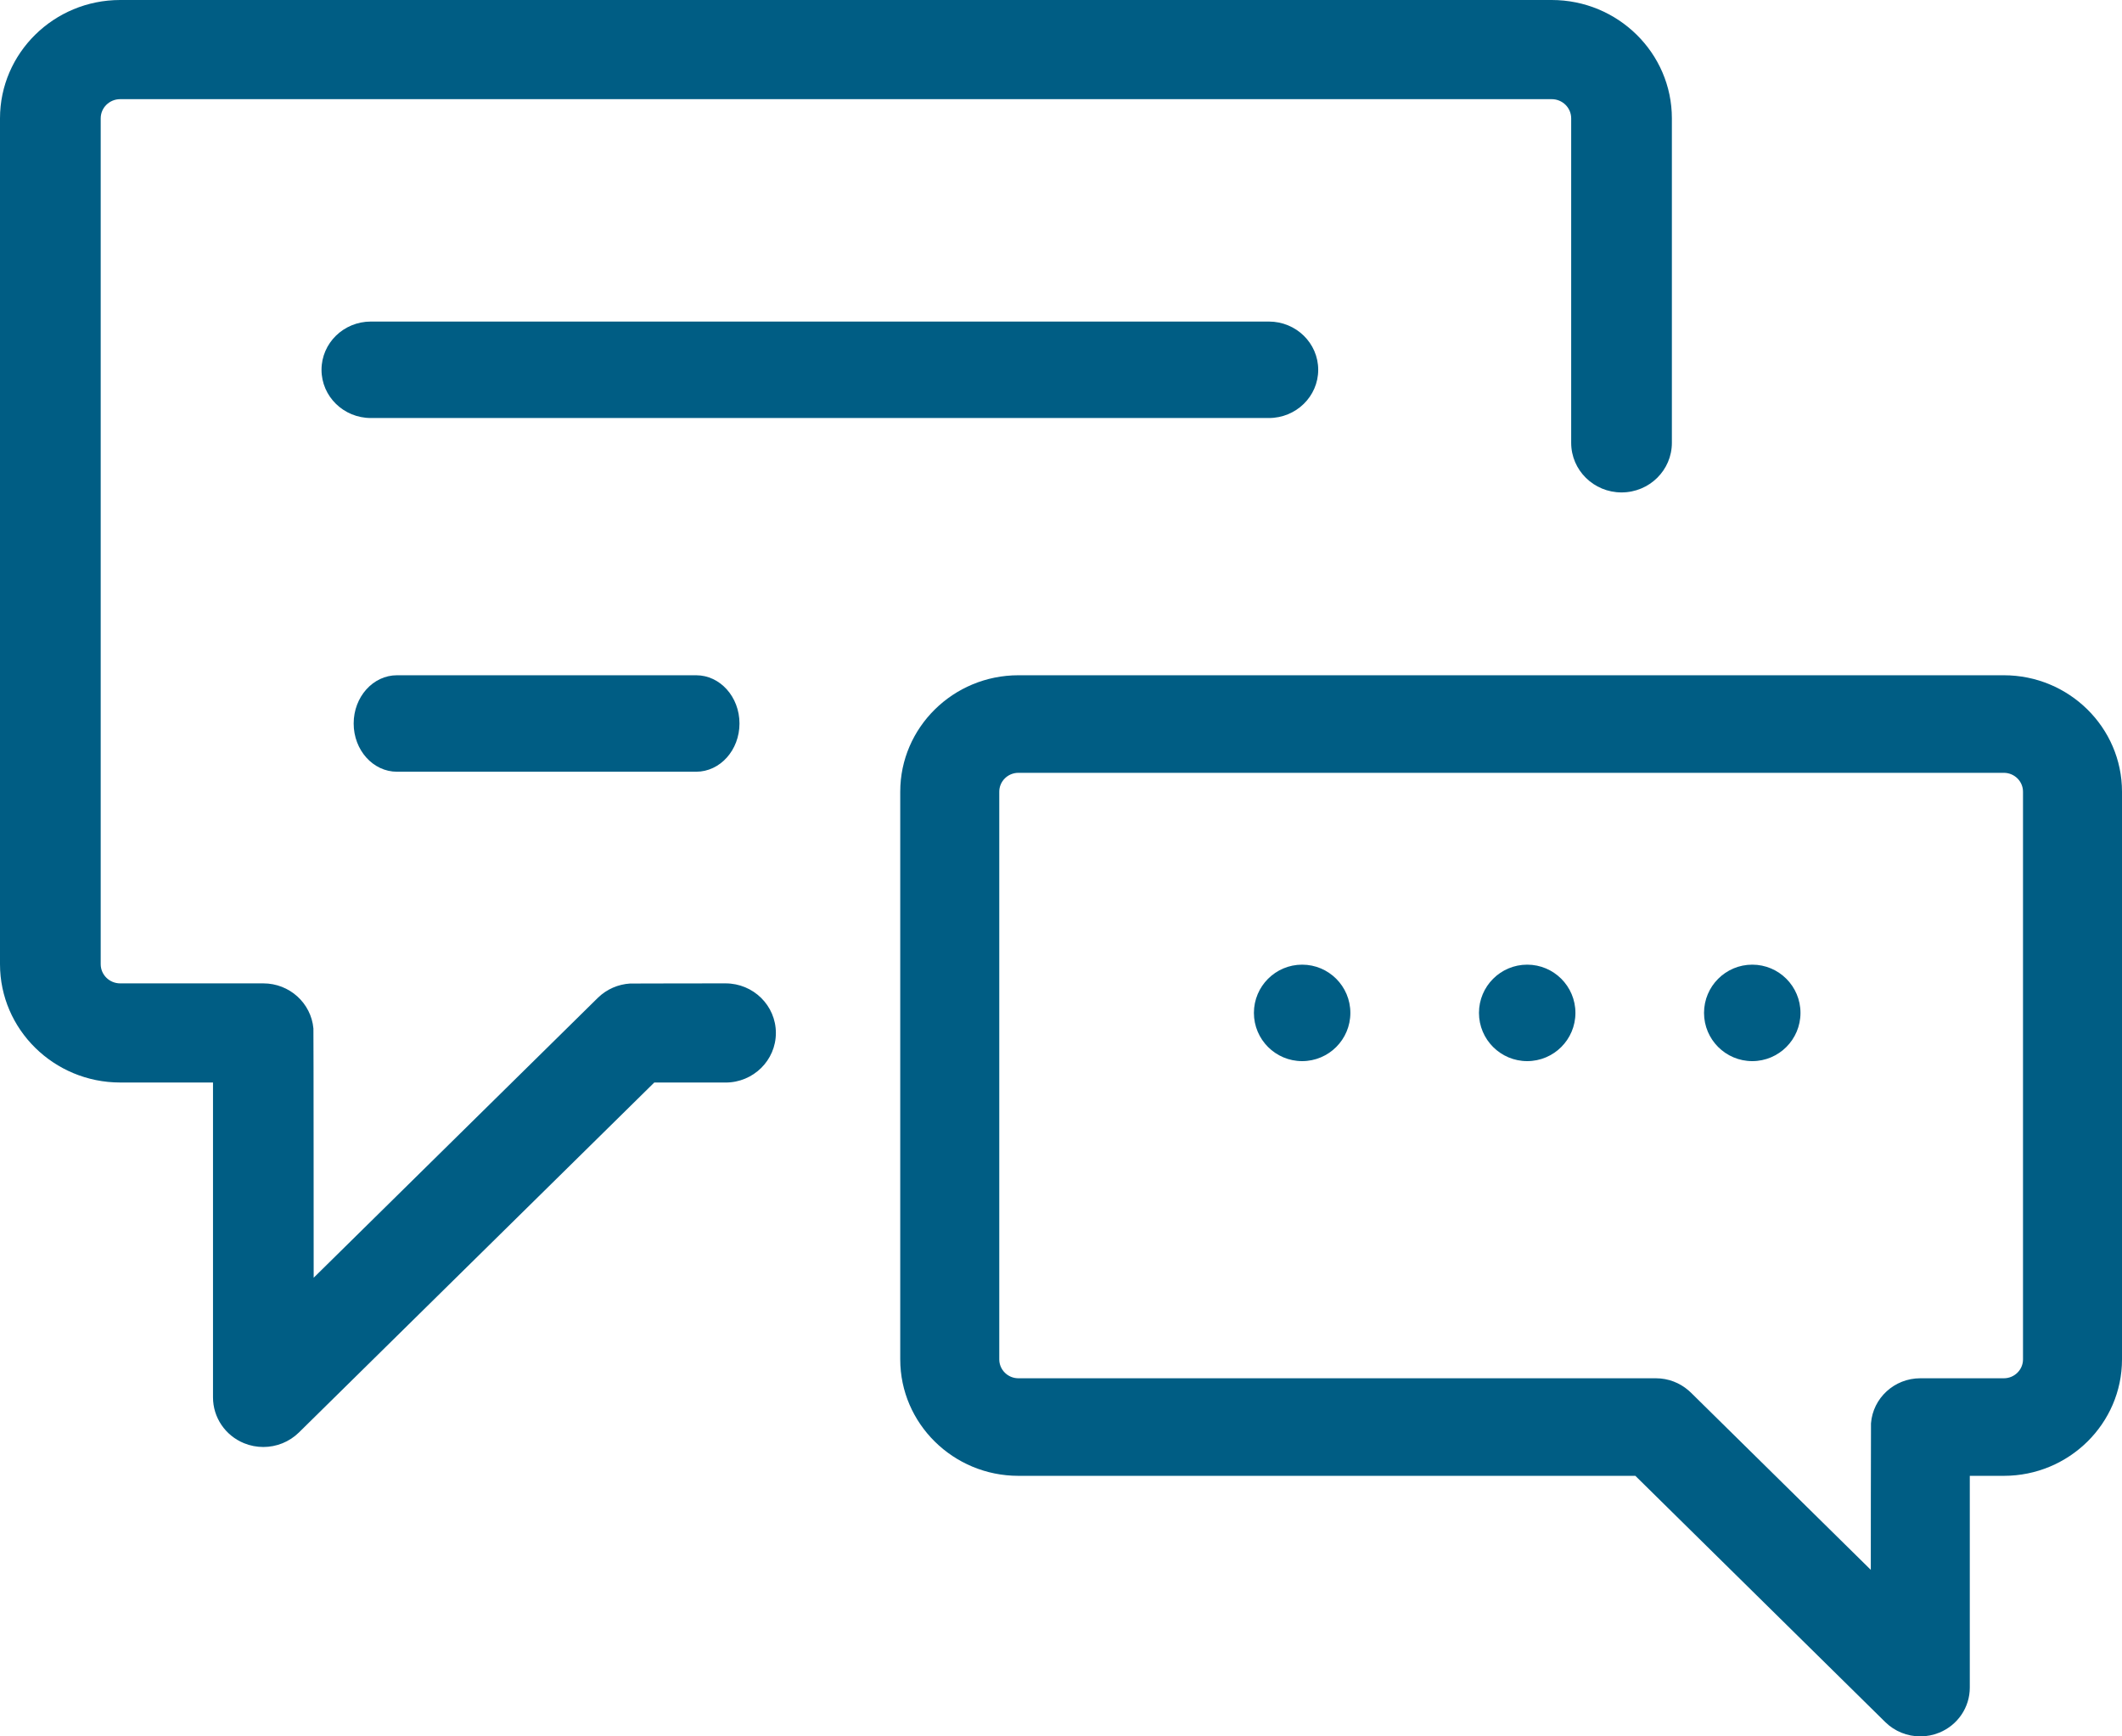 <?xml version="1.0" encoding="UTF-8"?>
<svg width="66px" height="54px" viewBox="0 0 66 54" version="1.1" xmlns="http://www.w3.org/2000/svg" xmlns:xlink="http://www.w3.org/1999/xlink">
    <!-- Generator: Sketch 57.1 (83088) - https://sketch.com -->
    <title>chat</title>
    <desc>Created with Sketch.</desc>
    <g id="symbols" stroke="none" stroke-width="1" fill="none" fill-rule="evenodd">
        <g id="ikona" transform="translate(0, -7)" fill="#005D84">
            <g id="chat" transform="translate(0, 7)">
                <path d="M48.263,0 L3.738,0 C1.677,0 0,1.651 0,3.68 L0,29.985 C0,32.014 1.677,33.665 3.738,33.665 L6.625,33.665 L6.625,43.458 C6.625,44.082 7.006,44.644 7.591,44.883 C7.785,44.962 7.988,45 8.19,45 C8.598,45 8.998,44.843 9.298,44.548 L20.349,33.666 L22.567,33.666 C23.432,33.666 24.132,32.975 24.132,32.124 C24.132,31.272 23.431,30.582 22.567,30.582 C22.567,30.582 19.625,30.584 19.595,30.587 C19.23,30.611 18.872,30.759 18.593,31.033 L9.756,39.736 C9.756,39.736 9.754,32.026 9.748,31.986 C9.678,31.199 9.007,30.582 8.19,30.582 L3.738,30.582 C3.403,30.582 3.132,30.314 3.132,29.985 L3.132,3.68 C3.132,3.351 3.403,3.084 3.738,3.084 L48.263,3.084 C48.597,3.084 48.868,3.351 48.868,3.68 L48.868,13.772 C48.868,14.624 49.57,15.314 50.434,15.314 C51.299,15.314 52,14.624 52,13.772 L52,3.68 C52,1.651 50.323,0 48.263,0 Z" id="Path"></path>
                <path d="M62.325,21 L31.675,21 C29.649,21 28,22.624 28,24.621 L28,42.276 C28,44.272 29.649,45.897 31.675,45.897 L50.864,45.897 L58.638,53.556 C58.932,53.846 59.326,54 59.727,54 C59.925,54 60.125,53.962 60.316,53.884 C60.891,53.65 61.266,53.097 61.266,52.483 L61.266,45.897 L62.325,45.897 C64.351,45.897 66,44.272 66,42.276 L66,24.621 C66,22.624 64.351,21 62.325,21 Z M62.921,42.276 C62.921,42.6 62.653,42.863 62.325,42.863 L59.727,42.863 C58.917,42.863 58.254,43.48 58.193,44.263 C58.189,44.296 58.187,48.821 58.187,48.821 L52.596,43.313 C52.59,43.307 52.584,43.302 52.578,43.296 C52.556,43.275 52.536,43.256 52.516,43.24 C52.245,43.006 51.891,42.863 51.502,42.863 L31.675,42.863 C31.347,42.863 31.08,42.599 31.08,42.276 L31.08,24.621 C31.08,24.297 31.347,24.034 31.675,24.034 L62.325,24.034 C62.653,24.034 62.921,24.297 62.921,24.621 L62.921,42.276 L62.921,42.276 Z" id="Shape" fill-rule="nonzero"></path>
                <path d="M47.5,30 C46.672,30 46,30.672 46,31.5 C46,32.328 46.672,33 47.5,33 C48.328,33 49,32.328 49,31.5 C49,30.672 48.328,30 47.5,30 Z" id="Path"></path>
                <path d="M39.465,10 C39.465,10 11.535,10 11.535,10 C10.687,10 10,10.672 10,11.5 C10,12.328 10.687,13 11.535,13 L39.465,13 C40.313,13 41,12.328 41,11.5 C41,10.672 40.313,10 39.465,10 Z" id="Path"></path>
                <path d="M21.653,21 L12.347,21 C11.603,21 11,21.672 11,22.5 C11,23.328 11.603,24 12.347,24 L21.653,24 C22.397,24 23,23.328 23,22.5 C23,21.672 22.397,21 21.653,21 Z" id="Path"></path>
                <path d="M40.5,30 C39.672,30 39,30.672 39,31.5 C39,32.328 39.672,33 40.5,33 C41.328,33 42,32.328 42,31.5 C42,30.672 41.328,30 40.5,30 Z" id="Path"></path>
                <path d="M54.5,30 C53.672,30 53,30.672 53,31.5 C53,32.328 53.672,33 54.5,33 C55.328,33 56,32.328 56,31.5 C56,30.672 55.328,30 54.5,30 Z" id="Path"></path>
            </g>
        </g>
    </g>
</svg>